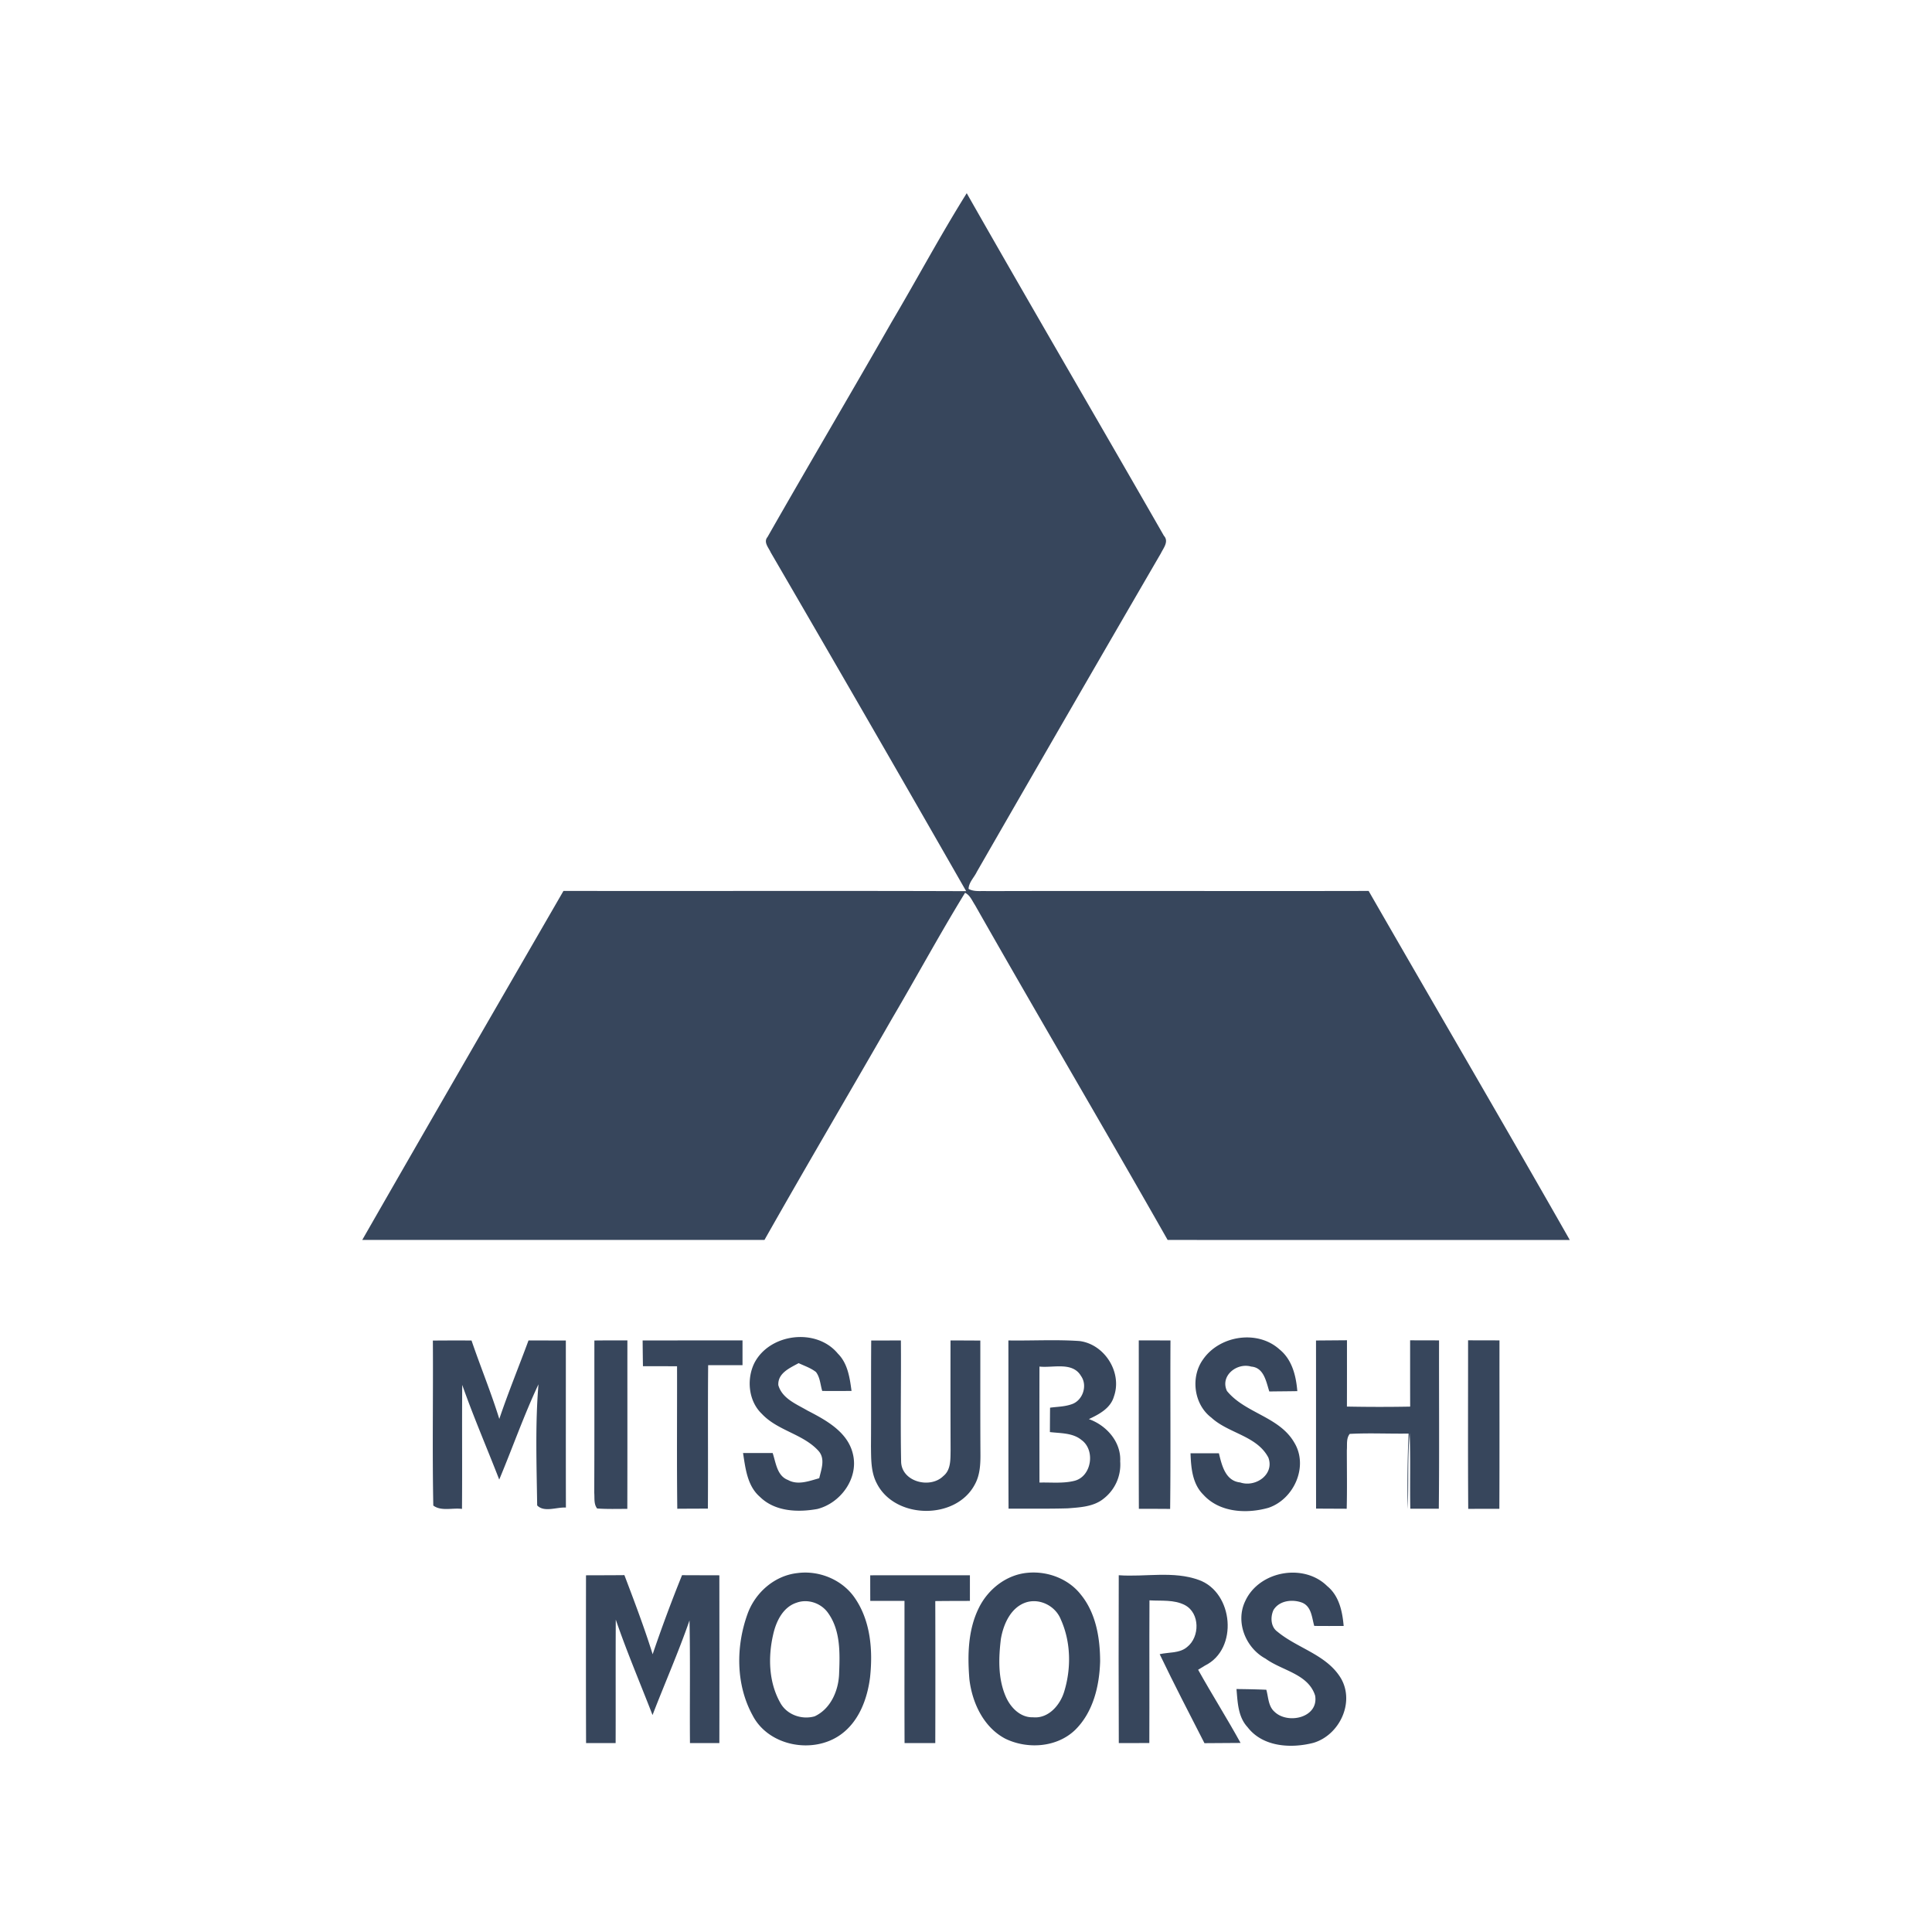<svg width="80" height="80" fill="none" xmlns="http://www.w3.org/2000/svg"><path d="M36.923 13.331C37.97 11.561 38.938 9.744 40.03 8c2.696 4.742 5.453 9.45 8.164 14.183.215.237-.014.503-.124.728a3371.755 3371.755 0 0 0-7.622 13.19c-.11.233-.333.435-.342.706.232.13.506.077.762.092 5.267-.015 10.537.005 15.804-.007 2.77 4.821 5.58 9.62 8.329 14.452-5.55 0-11.102.005-16.652-.001-2.633-4.637-5.343-9.229-7.976-13.866-.12-.18-.205-.41-.412-.508-1.046 1.703-1.997 3.463-3.01 5.185-1.76 3.067-3.555 6.112-5.296 9.189H15c2.764-4.826 5.55-9.638 8.332-14.452 5.558.01 11.116-.01 16.674.01-2.68-4.687-5.379-9.363-8.093-14.028-.084-.194-.311-.424-.132-.636 1.697-2.978 3.443-5.93 5.142-8.906zM17.924 55.51c.534-.005 1.069-.005 1.601-.003.37 1.087.81 2.15 1.15 3.248.37-1.097.81-2.167 1.21-3.251l1.545.004c.002 2.306-.003 4.611.003 6.917-.383-.025-.898.212-1.19-.089-.023-1.67-.085-3.349.054-5.015-.606 1.288-1.075 2.633-1.625 3.945-.508-1.309-1.066-2.597-1.532-3.921-.015 1.71.004 3.423-.01 5.136-.386-.054-.856.108-1.188-.139-.045-2.276-.002-4.555-.018-6.832zM26.61 55.504c1.379.003 2.758-.005 4.136 0v1.024l-1.423.001c-.018 1.98.002 3.96-.011 5.94-.423 0-.845.002-1.267.005-.024-1.966-.005-3.933-.01-5.899-.47-.003-.941-.005-1.412-.003-.006-.356-.01-.712-.013-1.068zM31.228 56.458c.623-1.245 2.572-1.492 3.465-.409.41.407.494.999.567 1.546a62.9 62.9 0 0 1-1.213.001c-.081-.262-.087-.56-.26-.784-.214-.167-.475-.254-.718-.367-.36.2-.868.41-.84.911.158.558.75.784 1.204 1.051.775.4 1.682.89 1.888 1.818.233.996-.516 2.016-1.476 2.259-.81.146-1.757.11-2.379-.503-.523-.453-.598-1.176-.698-1.815h1.226c.135.399.177.944.635 1.117.412.228.877.042 1.294-.073.087-.377.264-.814-.041-1.143-.641-.695-1.681-.825-2.331-1.518-.555-.525-.643-1.422-.323-2.091zM36.074 55.508l1.23-.003c.014 1.678-.023 3.358.01 5.036.034.822 1.204 1.116 1.746.58.322-.257.294-.7.302-1.067a873.18 873.18 0 0 1-.003-4.549c.41 0 .822.002 1.234.005.002 1.563-.005 3.126.005 4.687.003.433-.018.884-.232 1.27-.783 1.486-3.314 1.45-4.063-.05-.245-.466-.23-1.01-.238-1.519.01-1.462-.002-2.927.01-4.39zM41.755 55.505c.98.015 1.96-.043 2.939.024 1.043.126 1.787 1.302 1.43 2.3-.14.486-.613.734-1.036.933.728.257 1.34.946 1.297 1.749a1.784 1.784 0 0 1-.675 1.536c-.417.346-.985.369-1.498.41-.817.024-1.635.008-2.45.014-.011-2.323-.002-4.644-.007-6.966zm1.287 1.081c-.004 1.602-.002 3.203 0 4.804.481-.014.978.046 1.451-.073.711-.181.872-1.27.291-1.689-.365-.302-.866-.275-1.31-.329.002-.337.003-.674.007-1.01.294-.04.597-.04.88-.138.468-.143.686-.771.403-1.172-.353-.604-1.153-.329-1.722-.392zM47.154 55.502l1.313.003c-.013 2.325.013 4.651-.014 6.976a174.83 174.83 0 0 0-1.295-.005c-.01-2.325-.001-4.65-.004-6.974zM49.815 56.292c.686-.995 2.26-1.24 3.17-.413.517.418.683 1.092.734 1.725-.387.007-.773.008-1.16.014-.13-.402-.22-.989-.747-1.03-.591-.175-1.302.379-1.006 1.01.752.922 2.165 1.059 2.786 2.134.602.985-.012 2.351-1.072 2.704-.903.255-2.023.196-2.692-.544-.456-.45-.51-1.114-.531-1.715.391-.002.784 0 1.175 0 .12.493.267 1.145.882 1.208.632.216 1.427-.329 1.166-1.03-.477-.908-1.649-.997-2.361-1.655-.725-.547-.87-1.678-.344-2.408zM54.493 55.507l1.282-.01c0 .916.001 1.83-.002 2.746a68.45 68.45 0 0 0 2.619.002c-.003-.916-.002-1.83-.002-2.746.4.002.798.003 1.198.003-.005 2.323.014 4.648-.01 6.97h-1.18c-.022-1.042.015-2.084-.027-3.125-.094 1.043-.036 2.09-.082 3.137a48.671 48.671 0 0 1 .038-3.123c-.813.013-1.627-.03-2.438.014-.152.19-.1.449-.119.673 0 .81.014 1.617-.006 2.426l-1.268-.006c-.004-2.32 0-4.641-.003-6.961zM60.79 55.499c.432.002.866.003 1.3.003-.003 2.325.005 4.65-.005 6.975-.43-.001-.86 0-1.289.002-.016-2.326-.005-4.654-.006-6.98zM24.612 55.507c.456-.005.91-.005 1.367-.003-.002 2.324.003 4.649-.003 6.975-.417 0-.835.014-1.25-.016-.146-.186-.1-.439-.12-.657.01-2.1.004-4.2.006-6.3zM33.02 65.138c.898-.121 1.862.275 2.377 1.032.653.946.75 2.162.631 3.277-.111.895-.458 1.836-1.218 2.38-1.143.82-2.99.482-3.649-.803-.693-1.266-.693-2.834-.215-4.172.312-.895 1.12-1.611 2.074-1.714zm-.015 1.22c-.575.174-.864.767-.987 1.313-.218.933-.19 1.98.288 2.831.269.501.889.72 1.426.568.678-.316 1-1.09 1.015-1.801.033-.832.055-1.751-.446-2.462-.278-.412-.822-.61-1.296-.45zM42.55 65.126c.815-.079 1.683.242 2.196.892.635.77.806 1.807.808 2.777-.029 1.017-.288 2.106-1.038 2.841-.756.725-1.969.805-2.885.361-.903-.472-1.377-1.49-1.491-2.465-.08-.987-.06-2.033.386-2.94.379-.782 1.143-1.388 2.024-1.466zm-.03 1.215c-.655.194-.967.897-1.075 1.519-.097.79-.124 1.633.196 2.379.192.454.602.887 1.132.87.64.063 1.126-.505 1.294-1.066.296-.968.277-2.062-.143-2.99-.216-.54-.838-.87-1.404-.712zM51.563 66.297c.572-1.247 2.42-1.584 3.394-.62.493.403.629 1.047.681 1.65-.407.003-.813.003-1.218-.001-.099-.344-.111-.79-.488-.958-.404-.159-.957-.1-1.2.3-.133.29-.117.697.163.896.841.698 2.053.954 2.638 1.945.568 1.001-.075 2.34-1.146 2.658-.93.24-2.1.173-2.729-.65-.397-.428-.409-1.03-.458-1.578.412.005.824.012 1.236.03.087.31.078.686.343.915.549.528 1.832.242 1.678-.671-.284-.903-1.368-1.032-2.05-1.53-.827-.443-1.262-1.52-.844-2.386zM24.264 65.23c.53-.002 1.06-.002 1.591-.007.412 1.085.824 2.17 1.17 3.276a61.209 61.209 0 0 1 1.217-3.274c.515.003 1.03.003 1.545.005.002 2.315.005 4.632 0 6.947H28.57c-.014-1.694.016-3.387-.019-5.079-.46 1.325-1.027 2.61-1.531 3.918-.51-1.317-1.064-2.616-1.522-3.951-.01 1.703 0 3.407-.006 5.112h-1.224c-.008-2.315-.005-4.632-.003-6.947zM36.034 65.23c1.376-.002 2.753.001 4.128-.002v1.062c-.478 0-.956.002-1.434.007.005 1.96.006 3.92 0 5.881l-1.272-.001c-.008-1.962-.002-3.925-.003-5.887h-1.417c-.002-.353-.002-.707-.002-1.06z" fill="#37465C"/><path d="M46.327 72.178c-.011-2.316-.007-4.635-.002-6.951 1.104.08 2.264-.19 3.323.198 1.427.519 1.638 2.858.252 3.54l-.288.176c.569 1.02 1.194 2.007 1.757 3.03l-1.495.01c-.626-1.224-1.26-2.445-1.854-3.685.374-.088.82-.029 1.132-.294.535-.415.54-1.406-.086-1.737-.45-.237-.98-.167-1.469-.198-.01 1.97.002 3.938-.006 5.908-.422 0-.843.002-1.264.003z" fill="#37465C"/></svg>